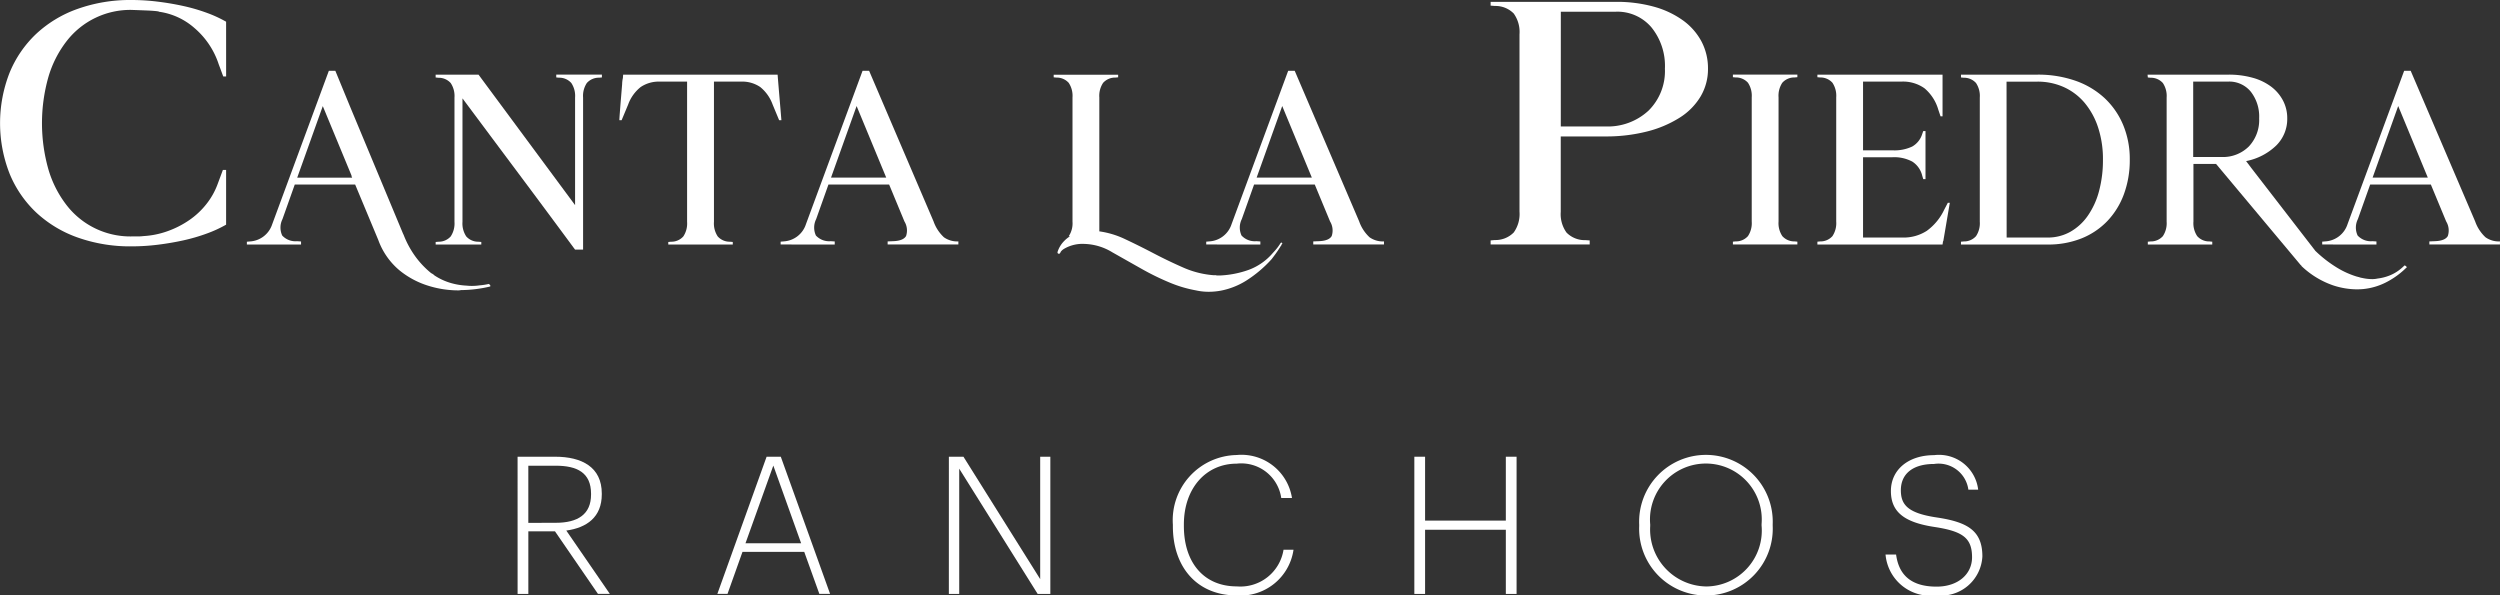 <svg xmlns="http://www.w3.org/2000/svg" width="132.438" height="31.542" viewBox="0 0 132.438 31.542">
  <rect x="0" y="0" width="132.438" height="31.542" fill="#333333" stroke="none"/>
  <g id="Grupo_144" data-name="Grupo 144" transform="translate(-804.725 -112.75)">
    <g id="Grupo_121" data-name="Grupo 121" transform="translate(804.725 112.75)">
      <g id="Canta_la_Piedra" data-name="Canta la Piedra" transform="translate(0)">
        <g id="Grupo_100" data-name="Grupo 100">
          <path id="Trazado_141" data-name="Trazado 141" d="M100.4,223.392h-.152c-.038-.1-.083-.224-.133-.361s-.1-.257-.133-.361a4.269,4.269,0,0,0-1.255-1.841,3.591,3.591,0,0,0-1.882-.867c0-.013-.07-.026-.209-.039s-.294-.022-.466-.029l-.495-.019-.276-.01a4.267,4.267,0,0,0-3.442,1.646,5.719,5.719,0,0,0-.97,1.9,8.974,8.974,0,0,0,0,4.908,5.723,5.723,0,0,0,.97,1.9,4.266,4.266,0,0,0,3.442,1.646h.314a2.522,2.522,0,0,0,.314-.019,4.522,4.522,0,0,0,1.283-.264A4.984,4.984,0,0,0,98.448,231a4.128,4.128,0,0,0,.913-.857,3.827,3.827,0,0,0,.6-1.081c.038-.1.083-.224.134-.36l.133-.36h.171v2.9a6.592,6.592,0,0,1-1.016.467,9.54,9.54,0,0,1-1.233.361q-.655.146-1.367.234a11.409,11.409,0,0,1-1.395.087,8.3,8.3,0,0,1-2.847-.467,6.3,6.3,0,0,1-2.2-1.325,5.91,5.91,0,0,1-1.414-2.065,7.331,7.331,0,0,1,0-5.337,5.918,5.918,0,0,1,1.414-2.065,6.292,6.292,0,0,1,2.2-1.324,8.3,8.3,0,0,1,2.847-.468,11.326,11.326,0,0,1,1.395.088q.712.088,1.367.234a9.471,9.471,0,0,1,1.233.36,6.631,6.631,0,0,1,1.016.468Z" transform="translate(-88.421 -219.34)" fill="#fff"/>
        </g>
        <g id="Grupo_101" data-name="Grupo 101" transform="translate(23.078 3.954)">
          <path id="Trazado_142" data-name="Trazado 142" d="M140.968,228.493v-.15h2.272l5.115,6.912v-5.7a1.23,1.23,0,0,0-.2-.77.85.85,0,0,0-.651-.28l-.146-.014v-.15h2.418v.15l-.146.014a.851.851,0,0,0-.651.28,1.233,1.233,0,0,0-.2.77v8.058h-.425q-1.489-2.017-2.976-4.008T142.39,229.6v6.542a1.24,1.24,0,0,0,.2.772.848.848,0,0,0,.651.28l.146.013v.137h-2.418v-.136l.146-.014a.849.849,0,0,0,.651-.28,1.239,1.239,0,0,0,.2-.772v-6.582a1.236,1.236,0,0,0-.2-.771.851.851,0,0,0-.651-.28Z" transform="translate(-140.968 -228.343)" fill="#fff"/>
        </g>
        <g id="Grupo_102" data-name="Grupo 102" transform="translate(32.811 3.954)">
          <path id="Trazado_143" data-name="Trazado 143" d="M163.249,230.756h-.12c0-.045.009-.186.027-.422s.037-.488.06-.757.042-.511.06-.729a1.551,1.551,0,0,1,.04-.327l.013-.177h8.183l.014.177q.04.5.093,1.118t.094,1.118h-.12l-.345-.831a2.12,2.12,0,0,0-.657-.927,1.7,1.7,0,0,0-1.03-.286h-1.421v7.429a1.239,1.239,0,0,0,.2.772.848.848,0,0,0,.651.28l.146.013v.137H165.72v-.136l.146-.014a.848.848,0,0,0,.651-.28,1.239,1.239,0,0,0,.2-.772v-7.429h-1.435a1.712,1.712,0,0,0-1.023.286,2.094,2.094,0,0,0-.664.927Z" transform="translate(-163.129 -228.343)" fill="#fff"/>
        </g>
        <g id="Grupo_103" data-name="Grupo 103" transform="translate(41.354 3.749)">
          <path id="Trazado_144" data-name="Trazado 144" d="M182.58,237.08v-.15l.159-.014a1.318,1.318,0,0,0,1.182-.912l3-8.127h.346l3.414,7.978a2.1,2.1,0,0,0,.551.844,1.229,1.229,0,0,0,.764.218v.163h-3.747v-.163l.332-.014q.5-.026.644-.271a.92.92,0,0,0-.087-.774l-.81-1.954h-3.215l-.651,1.832a1.007,1.007,0,0,0-.013.869.957.957,0,0,0,.784.3l.213.014v.163Zm5.593-3.545-1.568-3.79-1.355,3.79Z" transform="translate(-182.58 -227.877)" fill="#fff"/>
        </g>
        <g id="Grupo_104" data-name="Grupo 104" transform="translate(63.9 3.749)">
          <path id="Trazado_145" data-name="Trazado 145" d="M233.916,237.08v-.15l.16-.014a1.319,1.319,0,0,0,1.182-.912l3-8.127h.345l3.415,7.978a2.09,2.09,0,0,0,.551.844,1.228,1.228,0,0,0,.764.218v.163h-3.747v-.163l.332-.014q.505-.026.645-.271a.923.923,0,0,0-.087-.774l-.81-1.954h-3.215l-.651,1.832a1,1,0,0,0-.013.869.955.955,0,0,0,.784.3l.213.014v.163Zm5.594-3.545-1.568-3.79-1.355,3.79Z" transform="translate(-233.916 -227.877)" fill="#fff"/>
        </g>
        <g id="Grupo_105" data-name="Grupo 105" transform="translate(78.966 0.098)">
          <path id="Trazado_146" data-name="Trazado 146" d="M273.468,232.2v.214H268.22V232.2l.224-.02a1.35,1.35,0,0,0,1-.4,1.677,1.677,0,0,0,.306-1.1v-9.4a1.677,1.677,0,0,0-.306-1.1,1.353,1.353,0,0,0-1-.4l-.224-.018v-.2h6.636a7.381,7.381,0,0,1,2,.253,4.835,4.835,0,0,1,1.542.721,3.288,3.288,0,0,1,.99,1.12,3.046,3.046,0,0,1,.347,1.451,2.84,2.84,0,0,1-.388,1.461,3.382,3.382,0,0,1-1.113,1.13,5.965,5.965,0,0,1-1.725.731,8.783,8.783,0,0,1-2.226.263h-2.348v3.993a1.67,1.67,0,0,0,.306,1.1,1.348,1.348,0,0,0,1,.4Zm-1.531-6.038h2.348a3.17,3.17,0,0,0,2.3-.838,2.944,2.944,0,0,0,.868-2.221,3.236,3.236,0,0,0-.715-2.191,2.361,2.361,0,0,0-1.879-.828h-2.92Z" transform="translate(-268.22 -219.562)" fill="#fff"/>
        </g>
        <g id="Grupo_106" data-name="Grupo 106" transform="translate(91.801 3.954)">
          <path id="Trazado_147" data-name="Trazado 147" d="M300.858,237.191v.15h-3.415v-.15l.146-.014a.848.848,0,0,0,.651-.28,1.235,1.235,0,0,0,.2-.771v-6.582a1.239,1.239,0,0,0-.2-.772.851.851,0,0,0-.651-.28l-.146-.013v-.137h3.415v.136l-.146.014a.851.851,0,0,0-.651.28,1.239,1.239,0,0,0-.2.772v6.582a1.235,1.235,0,0,0,.2.771.848.848,0,0,0,.651.28Z" transform="translate(-297.443 -228.343)" fill="#fff"/>
        </g>
        <g id="Grupo_107" data-name="Grupo 107" transform="translate(96.278 3.954)">
          <path id="Trazado_148" data-name="Trazado 148" d="M313.363,233.878h-.12l-.053-.177a1.225,1.225,0,0,0-.525-.75,2.026,2.026,0,0,0-1.056-.232h-1.555v4.254h2.086a2.267,2.267,0,0,0,1.289-.354,2.922,2.922,0,0,0,.93-1.131l.186-.355h.106q-.08.464-.173,1.016t-.173,1.016h-.013l-.026.177h-6.63v-.15l.146-.014a.849.849,0,0,0,.651-.28,1.235,1.235,0,0,0,.2-.771v-6.582a1.239,1.239,0,0,0-.2-.772.851.851,0,0,0-.651-.28l-.146-.013v-.137h6.63v2.209h-.106l-.12-.355a2.32,2.32,0,0,0-.731-1.131,1.962,1.962,0,0,0-1.222-.354h-2.033v3.64h1.555a2.2,2.2,0,0,0,1.049-.2,1.152,1.152,0,0,0,.532-.668l.053-.15h.12Z" transform="translate(-307.637 -228.343)" fill="#fff"/>
        </g>
        <g id="Grupo_108" data-name="Grupo 108" transform="translate(103.884 3.954)">
          <path id="Trazado_149" data-name="Trazado 149" d="M324.956,228.493v-.15H329a5.989,5.989,0,0,1,2.009.32,4.4,4.4,0,0,1,1.544.914,4.117,4.117,0,0,1,.991,1.425,4.68,4.68,0,0,1,.353,1.841,5.2,5.2,0,0,1-.313,1.841,4.106,4.106,0,0,1-.885,1.425,3.9,3.9,0,0,1-1.371.914,4.75,4.75,0,0,1-1.783.32h-4.59v-.15l.146-.014a.848.848,0,0,0,.651-.28,1.232,1.232,0,0,0,.2-.77v-6.572a1.233,1.233,0,0,0-.2-.77.851.851,0,0,0-.651-.28Zm2.418,8.48h2.166a2.429,2.429,0,0,0,1.2-.3,2.824,2.824,0,0,0,.923-.839,4.12,4.12,0,0,0,.6-1.3,6.3,6.3,0,0,0,.213-1.69,5.364,5.364,0,0,0-.253-1.69,3.926,3.926,0,0,0-.711-1.309,3.117,3.117,0,0,0-1.1-.838,3.364,3.364,0,0,0-1.422-.293h-1.621Z" transform="translate(-324.956 -228.343)" fill="#fff"/>
        </g>
        <g id="Grupo_109" data-name="Grupo 109" transform="translate(123.019 3.749)">
          <path id="Trazado_150" data-name="Trazado 150" d="M368.523,237.08v-.15l.16-.014a1.319,1.319,0,0,0,1.182-.912l3-8.127h.345l3.415,7.978a2.089,2.089,0,0,0,.551.844,1.228,1.228,0,0,0,.764.218v.163H374.2v-.163l.332-.014q.505-.026.645-.271a.923.923,0,0,0-.087-.774l-.811-1.954h-3.215l-.651,1.832a1,1,0,0,0-.013.869.955.955,0,0,0,.784.3l.213.014v.163Zm5.594-3.545-1.568-3.79-1.355,3.79Z" transform="translate(-368.523 -227.877)" fill="#fff"/>
        </g>
        <g id="Grupo_110" data-name="Grupo 110" transform="translate(55.823 3.954)">
          <path id="Trazado_151" data-name="Trazado 151" d="M227.611,237.266v-.015H227.6l-.015-.015a.026.026,0,0,0-.03.03h-.015c-.01.019-.047.076-.112.17a3.3,3.3,0,0,1-.292.348,3.078,3.078,0,0,1-1.31.91,5.158,5.158,0,0,1-1.5.289h-.149a.062.062,0,0,1-.038-.007.029.029,0,0,0-.022-.007H224a4.884,4.884,0,0,1-1.617-.407q-.793-.348-1.571-.755t-1.535-.762a4.661,4.661,0,0,0-1.338-.4v-7.094a1.239,1.239,0,0,1,.2-.772.851.851,0,0,1,.651-.28l.146-.014v-.136h-3.415v.137l.146.013a.851.851,0,0,1,.651.28,1.239,1.239,0,0,1,.2.772v6.582a1.235,1.235,0,0,1-.2.771l.072,0a1.532,1.532,0,0,0-.307.246,1.433,1.433,0,0,0-.359.592v.014a.066.066,0,0,0,.075.074c.04,0,.06-.015.06-.044h.015a.176.176,0,0,1,.045-.089.629.629,0,0,1,.165-.134,1.928,1.928,0,0,1,1.077-.252,2.987,2.987,0,0,1,1.467.444q.838.474,1.593.9a13.589,13.589,0,0,0,1.46.71,6.645,6.645,0,0,0,1.377.407,3.039,3.039,0,0,0,.673.074,3.5,3.5,0,0,0,.644-.059,3.937,3.937,0,0,0,1.324-.518,6.483,6.483,0,0,0,1.37-1.154c.06-.079.117-.155.172-.229s.1-.141.142-.2l.135-.207.015-.029a.37.37,0,0,0,.075-.134l.03-.029C227.641,237.27,227.631,237.266,227.611,237.266Z" transform="translate(-215.525 -228.343)" fill="#fff"/>
        </g>
        <g id="Grupo_111" data-name="Grupo 111" transform="translate(113.764 3.954)">
          <path id="Trazado_152" data-name="Trazado 152" d="M361.2,238.548a.223.223,0,0,1-.043-.047.09.09,0,0,0-.043-.031.074.074,0,0,0-.051-.016,2.544,2.544,0,0,1-.3.259,2.2,2.2,0,0,1-.478.267,2.522,2.522,0,0,1-.641.164,1.307,1.307,0,0,1-.29.031,2.394,2.394,0,0,1-.53-.062.075.075,0,0,1-.043-.008.037.037,0,0,0-.026-.008h-.017l-.1-.032a.077.077,0,0,1-.035-.008.078.078,0,0,0-.034-.007,4.552,4.552,0,0,1-1.033-.455,6.585,6.585,0,0,1-1.119-.847l-.068-.063-3.4-4.4-.273-.362a3.175,3.175,0,0,0,1.595-.825,1.972,1.972,0,0,0,.584-1.438,2,2,0,0,0-.226-.947,2.206,2.206,0,0,0-.631-.737,2.927,2.927,0,0,0-.983-.47,4.687,4.687,0,0,0-1.282-.163h-4.278l.014.15.146.014a.852.852,0,0,1,.651.28,1.233,1.233,0,0,1,.2.77v6.572a1.232,1.232,0,0,1-.2.77.849.849,0,0,1-.651.28l-.146.014v.15h3.414v-.15l-.146-.014a.847.847,0,0,1-.651-.28,1.229,1.229,0,0,1-.2-.77v-3.054l1.2,0,4.472,5.345.051.047v.015a4.581,4.581,0,0,0,1.708,1.035,4.083,4.083,0,0,0,1.213.2c.125,0,.245-.006.358-.016a3.416,3.416,0,0,0,1.316-.415,4.31,4.31,0,0,0,.973-.729h0Zm-11.327-5.842v-3.995h1.86a1.47,1.47,0,0,1,1.189.532,2.138,2.138,0,0,1,.445,1.418,2.039,2.039,0,0,1-.545,1.486,1.946,1.946,0,0,1-1.461.559Z" transform="translate(-347.452 -228.343)" fill="#fff"/>
        </g>
        <g id="Grupo_112" data-name="Grupo 112" transform="translate(13.074 3.749)">
          <path id="Trazado_153" data-name="Trazado 153" d="M131.05,239.2l-.042-.03a3.163,3.163,0,0,1-.484.074,2.741,2.741,0,0,1-.422.03c-.084,0-.175-.005-.273-.015a3.614,3.614,0,0,1-.811-.133,3.164,3.164,0,0,1-.852-.385l-.063-.044v-.015a.118.118,0,0,1-.053-.029.11.11,0,0,0-.052-.03l-.064-.044a4.707,4.707,0,0,1-.789-.829,5.062,5.062,0,0,1-.642-1.169l-.042-.089-2.788-6.687-.792-1.925h-.345l-3,8.127a1.319,1.319,0,0,1-1.182.912l-.16.014v.15h2.87v-.163l-.213-.014a.955.955,0,0,1-.784-.3,1,1,0,0,1,.013-.869l.651-1.832h3.2l1.226,2.94a3.762,3.762,0,0,0,1.116,1.6,4.529,4.529,0,0,0,1.558.829,5.341,5.341,0,0,0,1.558.237.663.663,0,0,0,.147-.015,6.834,6.834,0,0,0,1.506-.181c.033-.009.052-.018.052-.026A.1.1,0,0,0,131.05,239.2Zm-10.189-5.661,1.355-3.79,1.521,3.676,0,.033.034.081Z" transform="translate(-118.19 -227.877)" fill="#fff"/>
        </g>
      </g>
      <g id="Grupo_120" data-name="Grupo 120" transform="translate(27.419 24.104)">
        <g id="Grupo_113" data-name="Grupo 113" transform="translate(0 0.091)">
          <path id="Trazado_154" data-name="Trazado 154" d="M150.852,274.431h1.991c1.413,0,2.47.549,2.47,1.951v.04c0,1.21-.793,1.769-1.88,1.921l2.307,3.354h-.63l-2.276-3.313h-1.412V281.7h-.569Zm2.022,3.5c1.169,0,1.87-.447,1.87-1.5v-.04c0-1.118-.742-1.484-1.87-1.484h-1.453v3.028Z" transform="translate(-150.852 -274.431)" fill="#fff"/>
        </g>
        <g id="Grupo_114" data-name="Grupo 114" transform="translate(10.581 0.091)">
          <path id="Trazado_155" data-name="Trazado 155" d="M177.554,274.431h.752l2.611,7.266h-.569l-.8-2.225h-3.272l-.793,2.225h-.538Zm-1.118,4.583h2.947L177.91,274.9Z" transform="translate(-174.943 -274.431)" fill="#fff"/>
        </g>
        <g id="Grupo_115" data-name="Grupo 115" transform="translate(22.848 0.091)">
          <path id="Trazado_156" data-name="Trazado 156" d="M202.875,274.431h.772l4.065,6.483v-6.483h.538V281.7h-.671l-4.156-6.636V281.7h-.549Z" transform="translate(-202.875 -274.431)" fill="#fff"/>
        </g>
        <g id="Grupo_116" data-name="Grupo 116" transform="translate(34.719)">
          <path id="Trazado_157" data-name="Trazado 157" d="M229.9,277.993v-.081a3.453,3.453,0,0,1,3.374-3.688,2.709,2.709,0,0,1,2.936,2.276h-.569a2.137,2.137,0,0,0-2.358-1.819c-1.626,0-2.8,1.3-2.8,3.221v.081c0,1.961,1.077,3.2,2.8,3.2a2.313,2.313,0,0,0,2.479-1.941h.529a2.832,2.832,0,0,1-3.018,2.419C231.206,281.661,229.9,280.188,229.9,277.993Z" transform="translate(-229.905 -274.223)" fill="#fff"/>
        </g>
        <g id="Grupo_117" data-name="Grupo 117" transform="translate(47.506 0.091)">
          <path id="Trazado_158" data-name="Trazado 158" d="M259.018,274.431h.569v3.384h4.278v-3.384h.569V281.7h-.569v-3.4h-4.278v3.4h-.569Z" transform="translate(-259.018 -274.431)" fill="#fff"/>
        </g>
        <g id="Grupo_118" data-name="Grupo 118" transform="translate(59.418 0.01)">
          <path id="Trazado_159" data-name="Trazado 159" d="M286.141,278.005v-.081a3.539,3.539,0,1,1,7.072-.02v.081a3.539,3.539,0,1,1-7.072.02Zm6.483-.03v-.081a2.961,2.961,0,1,0-5.9.02V278a3.019,3.019,0,0,0,2.977,3.2A2.962,2.962,0,0,0,292.624,277.975Z" transform="translate(-286.141 -274.246)" fill="#fff"/>
        </g>
        <g id="Grupo_119" data-name="Grupo 119" transform="translate(72.468 0.01)">
          <path id="Trazado_160" data-name="Trazado 160" d="M315.855,279.509h.559c.122.915.63,1.7,2.144,1.7,1.138,0,1.88-.66,1.88-1.555,0-1.016-.488-1.372-1.951-1.6-1.585-.234-2.348-.762-2.348-1.91,0-1.128.925-1.9,2.286-1.9a2.09,2.09,0,0,1,2.337,1.829h-.519a1.593,1.593,0,0,0-1.819-1.362c-1.118,0-1.758.518-1.758,1.392,0,.793.4,1.219,1.91,1.443,1.626.244,2.409.7,2.409,2.063a2.189,2.189,0,0,1-2.429,2.063A2.39,2.39,0,0,1,315.855,279.509Z" transform="translate(-315.855 -274.246)" fill="#fff"/>
        </g>
      </g>
    </g>
  </g>
</svg>
